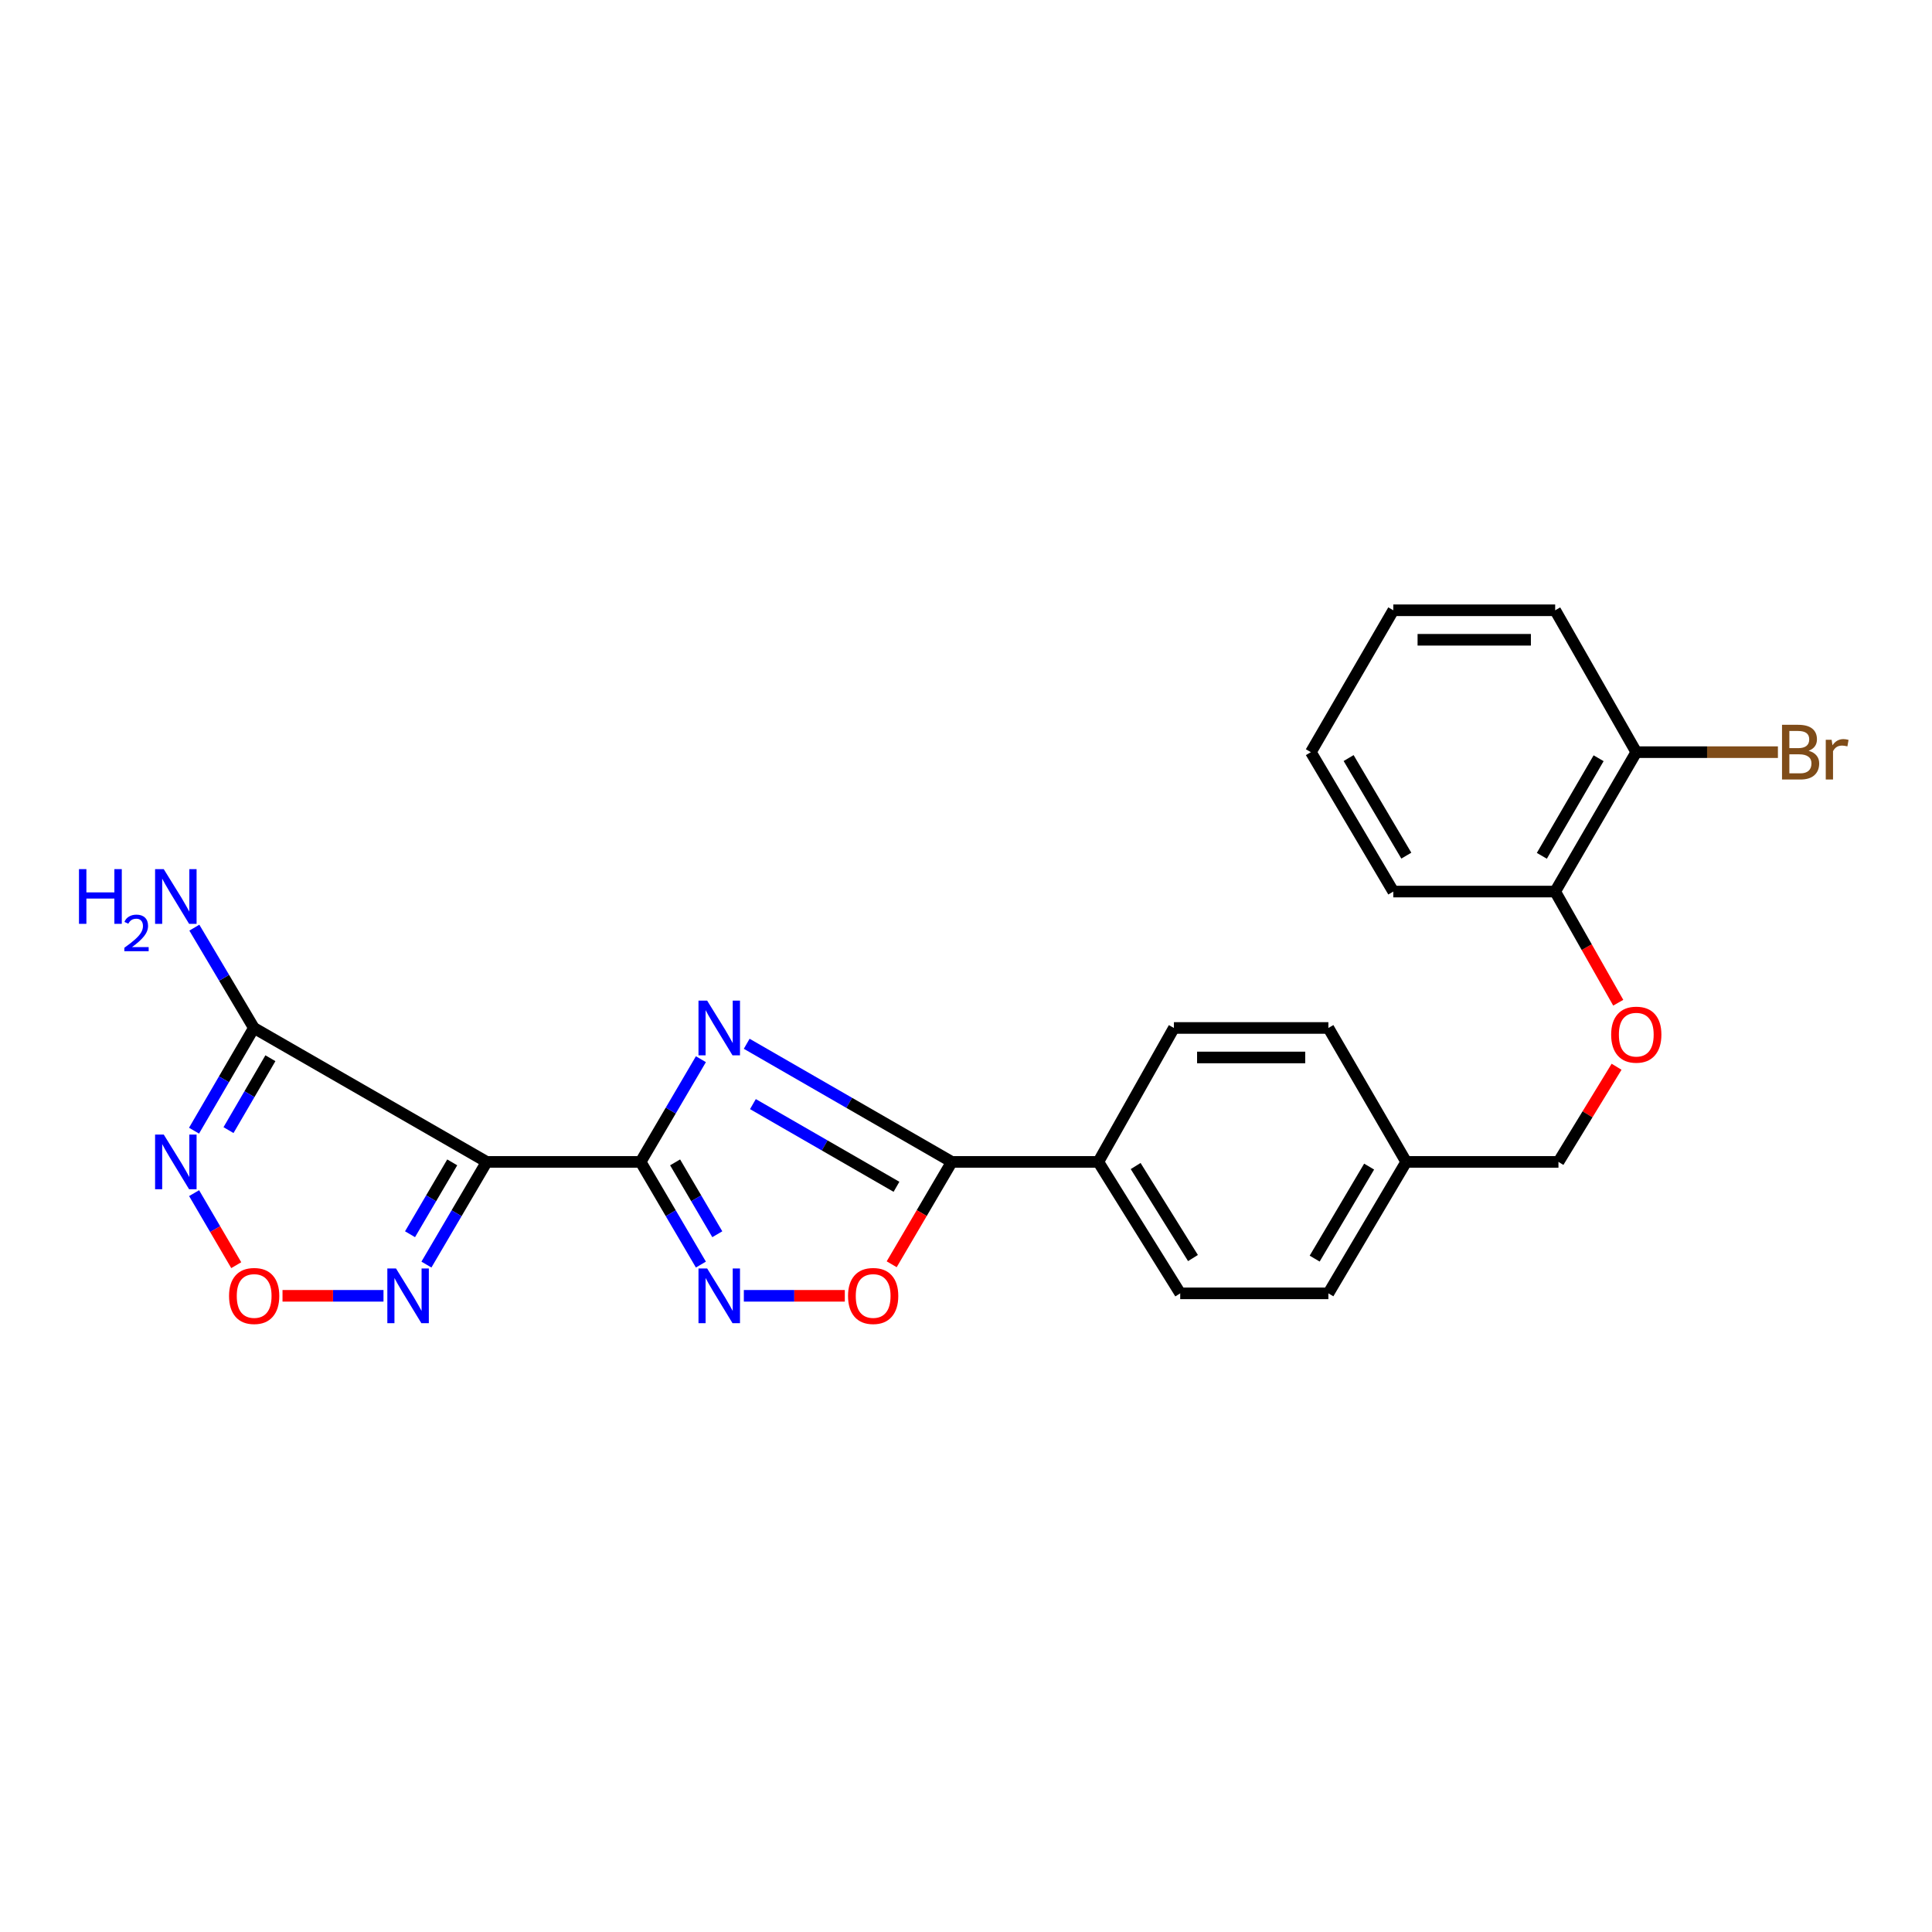 <?xml version='1.0' encoding='iso-8859-1'?>
<svg version='1.1' baseProfile='full'
              xmlns='http://www.w3.org/2000/svg'
                      xmlns:rdkit='http://www.rdkit.org/xml'
                      xmlns:xlink='http://www.w3.org/1999/xlink'
                  xml:space='preserve'
width='1000px' height='1000px' viewBox='0 0 1000 1000'>
<!-- END OF HEADER -->
<rect style='opacity:1.0;fill:#FFFFFF;stroke:none' width='1000' height='1000' x='0' y='0'> </rect>
<path class='bond-0' d='M 331.59,601.4 L 347.189,574.821' style='fill:none;fill-rule:evenodd;stroke:#000000;stroke-width:6px;stroke-linecap:butt;stroke-linejoin:miter;stroke-opacity:1' />
<path class='bond-0' d='M 347.189,574.821 L 362.787,548.242' style='fill:none;fill-rule:evenodd;stroke:#0000FF;stroke-width:6px;stroke-linecap:butt;stroke-linejoin:miter;stroke-opacity:1' />
<path class='bond-1' d='M 331.59,601.4 L 251.92,601.4' style='fill:none;fill-rule:evenodd;stroke:#000000;stroke-width:6px;stroke-linecap:butt;stroke-linejoin:miter;stroke-opacity:1' />
<path class='bond-2' d='M 331.59,601.4 L 347.188,627.971' style='fill:none;fill-rule:evenodd;stroke:#000000;stroke-width:6px;stroke-linecap:butt;stroke-linejoin:miter;stroke-opacity:1' />
<path class='bond-2' d='M 347.188,627.971 L 362.785,654.542' style='fill:none;fill-rule:evenodd;stroke:#0000FF;stroke-width:6px;stroke-linecap:butt;stroke-linejoin:miter;stroke-opacity:1' />
<path class='bond-2' d='M 349.438,601.641 L 360.357,620.24' style='fill:none;fill-rule:evenodd;stroke:#000000;stroke-width:6px;stroke-linecap:butt;stroke-linejoin:miter;stroke-opacity:1' />
<path class='bond-2' d='M 360.357,620.24 L 371.275,638.84' style='fill:none;fill-rule:evenodd;stroke:#0000FF;stroke-width:6px;stroke-linecap:butt;stroke-linejoin:miter;stroke-opacity:1' />
<path class='bond-3' d='M 386.49,540.258 L 439.566,570.829' style='fill:none;fill-rule:evenodd;stroke:#0000FF;stroke-width:6px;stroke-linecap:butt;stroke-linejoin:miter;stroke-opacity:1' />
<path class='bond-3' d='M 439.566,570.829 L 492.642,601.4' style='fill:none;fill-rule:evenodd;stroke:#000000;stroke-width:6px;stroke-linecap:butt;stroke-linejoin:miter;stroke-opacity:1' />
<path class='bond-3' d='M 389.71,571.484 L 426.863,592.883' style='fill:none;fill-rule:evenodd;stroke:#0000FF;stroke-width:6px;stroke-linecap:butt;stroke-linejoin:miter;stroke-opacity:1' />
<path class='bond-3' d='M 426.863,592.883 L 464.017,614.283' style='fill:none;fill-rule:evenodd;stroke:#000000;stroke-width:6px;stroke-linecap:butt;stroke-linejoin:miter;stroke-opacity:1' />
<path class='bond-4' d='M 251.92,601.4 L 131.411,532.072' style='fill:none;fill-rule:evenodd;stroke:#000000;stroke-width:6px;stroke-linecap:butt;stroke-linejoin:miter;stroke-opacity:1' />
<path class='bond-6' d='M 251.92,601.4 L 236.319,627.971' style='fill:none;fill-rule:evenodd;stroke:#000000;stroke-width:6px;stroke-linecap:butt;stroke-linejoin:miter;stroke-opacity:1' />
<path class='bond-6' d='M 236.319,627.971 L 220.718,654.542' style='fill:none;fill-rule:evenodd;stroke:#0000FF;stroke-width:6px;stroke-linecap:butt;stroke-linejoin:miter;stroke-opacity:1' />
<path class='bond-6' d='M 234.072,601.639 L 223.151,620.239' style='fill:none;fill-rule:evenodd;stroke:#000000;stroke-width:6px;stroke-linecap:butt;stroke-linejoin:miter;stroke-opacity:1' />
<path class='bond-6' d='M 223.151,620.239 L 212.23,638.838' style='fill:none;fill-rule:evenodd;stroke:#0000FF;stroke-width:6px;stroke-linecap:butt;stroke-linejoin:miter;stroke-opacity:1' />
<path class='bond-8' d='M 385.009,670.711 L 411.141,670.711' style='fill:none;fill-rule:evenodd;stroke:#0000FF;stroke-width:6px;stroke-linecap:butt;stroke-linejoin:miter;stroke-opacity:1' />
<path class='bond-8' d='M 411.141,670.711 L 437.273,670.711' style='fill:none;fill-rule:evenodd;stroke:#FF0000;stroke-width:6px;stroke-linecap:butt;stroke-linejoin:miter;stroke-opacity:1' />
<path class='bond-9' d='M 492.642,601.4 L 568.494,601.4' style='fill:none;fill-rule:evenodd;stroke:#000000;stroke-width:6px;stroke-linecap:butt;stroke-linejoin:miter;stroke-opacity:1' />
<path class='bond-25' d='M 492.642,601.4 L 477.088,627.891' style='fill:none;fill-rule:evenodd;stroke:#000000;stroke-width:6px;stroke-linecap:butt;stroke-linejoin:miter;stroke-opacity:1' />
<path class='bond-25' d='M 477.088,627.891 L 461.534,654.382' style='fill:none;fill-rule:evenodd;stroke:#FF0000;stroke-width:6px;stroke-linecap:butt;stroke-linejoin:miter;stroke-opacity:1' />
<path class='bond-5' d='M 131.411,532.072 L 115.922,558.653' style='fill:none;fill-rule:evenodd;stroke:#000000;stroke-width:6px;stroke-linecap:butt;stroke-linejoin:miter;stroke-opacity:1' />
<path class='bond-5' d='M 115.922,558.653 L 100.432,585.234' style='fill:none;fill-rule:evenodd;stroke:#0000FF;stroke-width:6px;stroke-linecap:butt;stroke-linejoin:miter;stroke-opacity:1' />
<path class='bond-5' d='M 139.958,547.735 L 129.115,566.341' style='fill:none;fill-rule:evenodd;stroke:#000000;stroke-width:6px;stroke-linecap:butt;stroke-linejoin:miter;stroke-opacity:1' />
<path class='bond-5' d='M 129.115,566.341 L 118.273,584.948' style='fill:none;fill-rule:evenodd;stroke:#0000FF;stroke-width:6px;stroke-linecap:butt;stroke-linejoin:miter;stroke-opacity:1' />
<path class='bond-12' d='M 131.411,532.072 L 116.002,506.114' style='fill:none;fill-rule:evenodd;stroke:#000000;stroke-width:6px;stroke-linecap:butt;stroke-linejoin:miter;stroke-opacity:1' />
<path class='bond-12' d='M 116.002,506.114 L 100.592,480.155' style='fill:none;fill-rule:evenodd;stroke:#0000FF;stroke-width:6px;stroke-linecap:butt;stroke-linejoin:miter;stroke-opacity:1' />
<path class='bond-26' d='M 100.469,617.567 L 111.374,636.21' style='fill:none;fill-rule:evenodd;stroke:#0000FF;stroke-width:6px;stroke-linecap:butt;stroke-linejoin:miter;stroke-opacity:1' />
<path class='bond-26' d='M 111.374,636.21 L 122.278,654.852' style='fill:none;fill-rule:evenodd;stroke:#FF0000;stroke-width:6px;stroke-linecap:butt;stroke-linejoin:miter;stroke-opacity:1' />
<path class='bond-7' d='M 198.493,670.711 L 172.361,670.711' style='fill:none;fill-rule:evenodd;stroke:#0000FF;stroke-width:6px;stroke-linecap:butt;stroke-linejoin:miter;stroke-opacity:1' />
<path class='bond-7' d='M 172.361,670.711 L 146.229,670.711' style='fill:none;fill-rule:evenodd;stroke:#FF0000;stroke-width:6px;stroke-linecap:butt;stroke-linejoin:miter;stroke-opacity:1' />
<path class='bond-14' d='M 568.494,601.4 L 610.878,669.438' style='fill:none;fill-rule:evenodd;stroke:#000000;stroke-width:6px;stroke-linecap:butt;stroke-linejoin:miter;stroke-opacity:1' />
<path class='bond-14' d='M 587.813,603.532 L 617.482,651.158' style='fill:none;fill-rule:evenodd;stroke:#000000;stroke-width:6px;stroke-linecap:butt;stroke-linejoin:miter;stroke-opacity:1' />
<path class='bond-15' d='M 568.494,601.4 L 607.612,532.072' style='fill:none;fill-rule:evenodd;stroke:#000000;stroke-width:6px;stroke-linecap:butt;stroke-linejoin:miter;stroke-opacity:1' />
<path class='bond-10' d='M 836.738,552.149 L 821.696,576.774' style='fill:none;fill-rule:evenodd;stroke:#FF0000;stroke-width:6px;stroke-linecap:butt;stroke-linejoin:miter;stroke-opacity:1' />
<path class='bond-10' d='M 821.696,576.774 L 806.654,601.4' style='fill:none;fill-rule:evenodd;stroke:#000000;stroke-width:6px;stroke-linecap:butt;stroke-linejoin:miter;stroke-opacity:1' />
<path class='bond-11' d='M 837.603,519.01 L 821.28,490.241' style='fill:none;fill-rule:evenodd;stroke:#FF0000;stroke-width:6px;stroke-linecap:butt;stroke-linejoin:miter;stroke-opacity:1' />
<path class='bond-11' d='M 821.28,490.241 L 804.957,461.472' style='fill:none;fill-rule:evenodd;stroke:#000000;stroke-width:6px;stroke-linecap:butt;stroke-linejoin:miter;stroke-opacity:1' />
<path class='bond-13' d='M 804.957,461.472 L 846.934,389.319' style='fill:none;fill-rule:evenodd;stroke:#000000;stroke-width:6px;stroke-linecap:butt;stroke-linejoin:miter;stroke-opacity:1' />
<path class='bond-13' d='M 798.055,442.97 L 827.438,392.463' style='fill:none;fill-rule:evenodd;stroke:#000000;stroke-width:6px;stroke-linecap:butt;stroke-linejoin:miter;stroke-opacity:1' />
<path class='bond-21' d='M 804.957,461.472 L 721.165,461.472' style='fill:none;fill-rule:evenodd;stroke:#000000;stroke-width:6px;stroke-linecap:butt;stroke-linejoin:miter;stroke-opacity:1' />
<path class='bond-18' d='M 846.934,389.319 L 883.589,389.319' style='fill:none;fill-rule:evenodd;stroke:#000000;stroke-width:6px;stroke-linecap:butt;stroke-linejoin:miter;stroke-opacity:1' />
<path class='bond-18' d='M 883.589,389.319 L 920.244,389.319' style='fill:none;fill-rule:evenodd;stroke:#7F4C19;stroke-width:6px;stroke-linecap:butt;stroke-linejoin:miter;stroke-opacity:1' />
<path class='bond-22' d='M 846.934,389.319 L 804.957,315.876' style='fill:none;fill-rule:evenodd;stroke:#000000;stroke-width:6px;stroke-linecap:butt;stroke-linejoin:miter;stroke-opacity:1' />
<path class='bond-19' d='M 610.878,669.438 L 687.57,669.438' style='fill:none;fill-rule:evenodd;stroke:#000000;stroke-width:6px;stroke-linecap:butt;stroke-linejoin:miter;stroke-opacity:1' />
<path class='bond-20' d='M 607.612,532.072 L 687.57,532.072' style='fill:none;fill-rule:evenodd;stroke:#000000;stroke-width:6px;stroke-linecap:butt;stroke-linejoin:miter;stroke-opacity:1' />
<path class='bond-20' d='M 619.606,547.342 L 675.576,547.342' style='fill:none;fill-rule:evenodd;stroke:#000000;stroke-width:6px;stroke-linecap:butt;stroke-linejoin:miter;stroke-opacity:1' />
<path class='bond-16' d='M 806.654,601.4 L 727.841,601.4' style='fill:none;fill-rule:evenodd;stroke:#000000;stroke-width:6px;stroke-linecap:butt;stroke-linejoin:miter;stroke-opacity:1' />
<path class='bond-17' d='M 727.841,601.4 L 687.57,532.072' style='fill:none;fill-rule:evenodd;stroke:#000000;stroke-width:6px;stroke-linecap:butt;stroke-linejoin:miter;stroke-opacity:1' />
<path class='bond-27' d='M 727.841,601.4 L 687.57,669.438' style='fill:none;fill-rule:evenodd;stroke:#000000;stroke-width:6px;stroke-linecap:butt;stroke-linejoin:miter;stroke-opacity:1' />
<path class='bond-27' d='M 708.66,603.828 L 680.469,651.454' style='fill:none;fill-rule:evenodd;stroke:#000000;stroke-width:6px;stroke-linecap:butt;stroke-linejoin:miter;stroke-opacity:1' />
<path class='bond-23' d='M 721.165,461.472 L 678.501,389.319' style='fill:none;fill-rule:evenodd;stroke:#000000;stroke-width:6px;stroke-linecap:butt;stroke-linejoin:miter;stroke-opacity:1' />
<path class='bond-23' d='M 727.91,442.876 L 698.045,392.369' style='fill:none;fill-rule:evenodd;stroke:#000000;stroke-width:6px;stroke-linecap:butt;stroke-linejoin:miter;stroke-opacity:1' />
<path class='bond-28' d='M 804.957,315.876 L 721.165,315.876' style='fill:none;fill-rule:evenodd;stroke:#000000;stroke-width:6px;stroke-linecap:butt;stroke-linejoin:miter;stroke-opacity:1' />
<path class='bond-28' d='M 792.388,331.147 L 733.734,331.147' style='fill:none;fill-rule:evenodd;stroke:#000000;stroke-width:6px;stroke-linecap:butt;stroke-linejoin:miter;stroke-opacity:1' />
<path class='bond-24' d='M 678.501,389.319 L 721.165,315.876' style='fill:none;fill-rule:evenodd;stroke:#000000;stroke-width:6px;stroke-linecap:butt;stroke-linejoin:miter;stroke-opacity:1' />
<path  class='atom-1' d='M 366.017 517.912
L 375.297 532.912
Q 376.217 534.392, 377.697 537.072
Q 379.177 539.752, 379.257 539.912
L 379.257 517.912
L 383.017 517.912
L 383.017 546.232
L 379.137 546.232
L 369.177 529.832
Q 368.017 527.912, 366.777 525.712
Q 365.577 523.512, 365.217 522.832
L 365.217 546.232
L 361.537 546.232
L 361.537 517.912
L 366.017 517.912
' fill='#0000FF'/>
<path  class='atom-3' d='M 366.017 656.551
L 375.297 671.551
Q 376.217 673.031, 377.697 675.711
Q 379.177 678.391, 379.257 678.551
L 379.257 656.551
L 383.017 656.551
L 383.017 684.871
L 379.137 684.871
L 369.177 668.471
Q 368.017 666.551, 366.777 664.351
Q 365.577 662.151, 365.217 661.471
L 365.217 684.871
L 361.537 684.871
L 361.537 656.551
L 366.017 656.551
' fill='#0000FF'/>
<path  class='atom-6' d='M 84.752 587.24
L 94.032 602.24
Q 94.952 603.72, 96.432 606.4
Q 97.912 609.08, 97.992 609.24
L 97.992 587.24
L 101.752 587.24
L 101.752 615.56
L 97.872 615.56
L 87.912 599.16
Q 86.752 597.24, 85.512 595.04
Q 84.312 592.84, 83.952 592.16
L 83.952 615.56
L 80.272 615.56
L 80.272 587.24
L 84.752 587.24
' fill='#0000FF'/>
<path  class='atom-7' d='M 204.965 656.551
L 214.245 671.551
Q 215.165 673.031, 216.645 675.711
Q 218.125 678.391, 218.205 678.551
L 218.205 656.551
L 221.965 656.551
L 221.965 684.871
L 218.085 684.871
L 208.125 668.471
Q 206.965 666.551, 205.725 664.351
Q 204.525 662.151, 204.165 661.471
L 204.165 684.871
L 200.485 684.871
L 200.485 656.551
L 204.965 656.551
' fill='#0000FF'/>
<path  class='atom-8' d='M 118.555 670.791
Q 118.555 663.991, 121.915 660.191
Q 125.275 656.391, 131.555 656.391
Q 137.835 656.391, 141.195 660.191
Q 144.555 663.991, 144.555 670.791
Q 144.555 677.671, 141.155 681.591
Q 137.755 685.471, 131.555 685.471
Q 125.315 685.471, 121.915 681.591
Q 118.555 677.711, 118.555 670.791
M 131.555 682.271
Q 135.875 682.271, 138.195 679.391
Q 140.555 676.471, 140.555 670.791
Q 140.555 665.231, 138.195 662.431
Q 135.875 659.591, 131.555 659.591
Q 127.235 659.591, 124.875 662.391
Q 122.555 665.191, 122.555 670.791
Q 122.555 676.511, 124.875 679.391
Q 127.235 682.271, 131.555 682.271
' fill='#FF0000'/>
<path  class='atom-9' d='M 438.947 670.791
Q 438.947 663.991, 442.307 660.191
Q 445.667 656.391, 451.947 656.391
Q 458.227 656.391, 461.587 660.191
Q 464.947 663.991, 464.947 670.791
Q 464.947 677.671, 461.547 681.591
Q 458.147 685.471, 451.947 685.471
Q 445.707 685.471, 442.307 681.591
Q 438.947 677.711, 438.947 670.791
M 451.947 682.271
Q 456.267 682.271, 458.587 679.391
Q 460.947 676.471, 460.947 670.791
Q 460.947 665.231, 458.587 662.431
Q 456.267 659.591, 451.947 659.591
Q 447.627 659.591, 445.267 662.391
Q 442.947 665.191, 442.947 670.791
Q 442.947 676.511, 445.267 679.391
Q 447.627 682.271, 451.947 682.271
' fill='#FF0000'/>
<path  class='atom-11' d='M 833.934 535.537
Q 833.934 528.737, 837.294 524.937
Q 840.654 521.137, 846.934 521.137
Q 853.214 521.137, 856.574 524.937
Q 859.934 528.737, 859.934 535.537
Q 859.934 542.417, 856.534 546.337
Q 853.134 550.217, 846.934 550.217
Q 840.694 550.217, 837.294 546.337
Q 833.934 542.457, 833.934 535.537
M 846.934 547.017
Q 851.254 547.017, 853.574 544.137
Q 855.934 541.217, 855.934 535.537
Q 855.934 529.977, 853.574 527.177
Q 851.254 524.337, 846.934 524.337
Q 842.614 524.337, 840.254 527.137
Q 837.934 529.937, 837.934 535.537
Q 837.934 541.257, 840.254 544.137
Q 842.614 547.017, 846.934 547.017
' fill='#FF0000'/>
<path  class='atom-13' d='M 40.879 449.857
L 44.719 449.857
L 44.719 461.897
L 59.199 461.897
L 59.199 449.857
L 63.039 449.857
L 63.039 478.177
L 59.199 478.177
L 59.199 465.097
L 44.719 465.097
L 44.719 478.177
L 40.879 478.177
L 40.879 449.857
' fill='#0000FF'/>
<path  class='atom-13' d='M 64.412 477.183
Q 65.099 475.414, 66.735 474.437
Q 68.372 473.434, 70.642 473.434
Q 73.467 473.434, 75.051 474.965
Q 76.635 476.497, 76.635 479.216
Q 76.635 481.988, 74.576 484.575
Q 72.543 487.162, 68.319 490.225
L 76.952 490.225
L 76.952 492.337
L 64.359 492.337
L 64.359 490.568
Q 67.844 488.086, 69.903 486.238
Q 71.989 484.39, 72.992 482.727
Q 73.995 481.064, 73.995 479.348
Q 73.995 477.553, 73.098 476.549
Q 72.2 475.546, 70.642 475.546
Q 69.138 475.546, 68.135 476.153
Q 67.131 476.761, 66.418 478.107
L 64.412 477.183
' fill='#0000FF'/>
<path  class='atom-13' d='M 84.752 449.857
L 94.032 464.857
Q 94.952 466.337, 96.432 469.017
Q 97.912 471.697, 97.992 471.857
L 97.992 449.857
L 101.752 449.857
L 101.752 478.177
L 97.872 478.177
L 87.912 461.777
Q 86.752 459.857, 85.512 457.657
Q 84.312 455.457, 83.952 454.777
L 83.952 478.177
L 80.272 478.177
L 80.272 449.857
L 84.752 449.857
' fill='#0000FF'/>
<path  class='atom-19' d='M 936.131 388.599
Q 938.851 389.359, 940.211 391.039
Q 941.611 392.679, 941.611 395.119
Q 941.611 399.039, 939.091 401.279
Q 936.611 403.479, 931.891 403.479
L 922.371 403.479
L 922.371 375.159
L 930.731 375.159
Q 935.571 375.159, 938.011 377.119
Q 940.451 379.079, 940.451 382.679
Q 940.451 386.959, 936.131 388.599
M 926.171 378.359
L 926.171 387.239
L 930.731 387.239
Q 933.531 387.239, 934.971 386.119
Q 936.451 384.959, 936.451 382.679
Q 936.451 378.359, 930.731 378.359
L 926.171 378.359
M 931.891 400.279
Q 934.651 400.279, 936.131 398.959
Q 937.611 397.639, 937.611 395.119
Q 937.611 392.799, 935.971 391.639
Q 934.371 390.439, 931.291 390.439
L 926.171 390.439
L 926.171 400.279
L 931.891 400.279
' fill='#7F4C19'/>
<path  class='atom-19' d='M 948.051 382.919
L 948.491 385.759
Q 950.651 382.559, 954.171 382.559
Q 955.291 382.559, 956.811 382.959
L 956.211 386.319
Q 954.491 385.919, 953.531 385.919
Q 951.851 385.919, 950.731 386.599
Q 949.651 387.239, 948.771 388.799
L 948.771 403.479
L 945.011 403.479
L 945.011 382.919
L 948.051 382.919
' fill='#7F4C19'/>
</svg>
